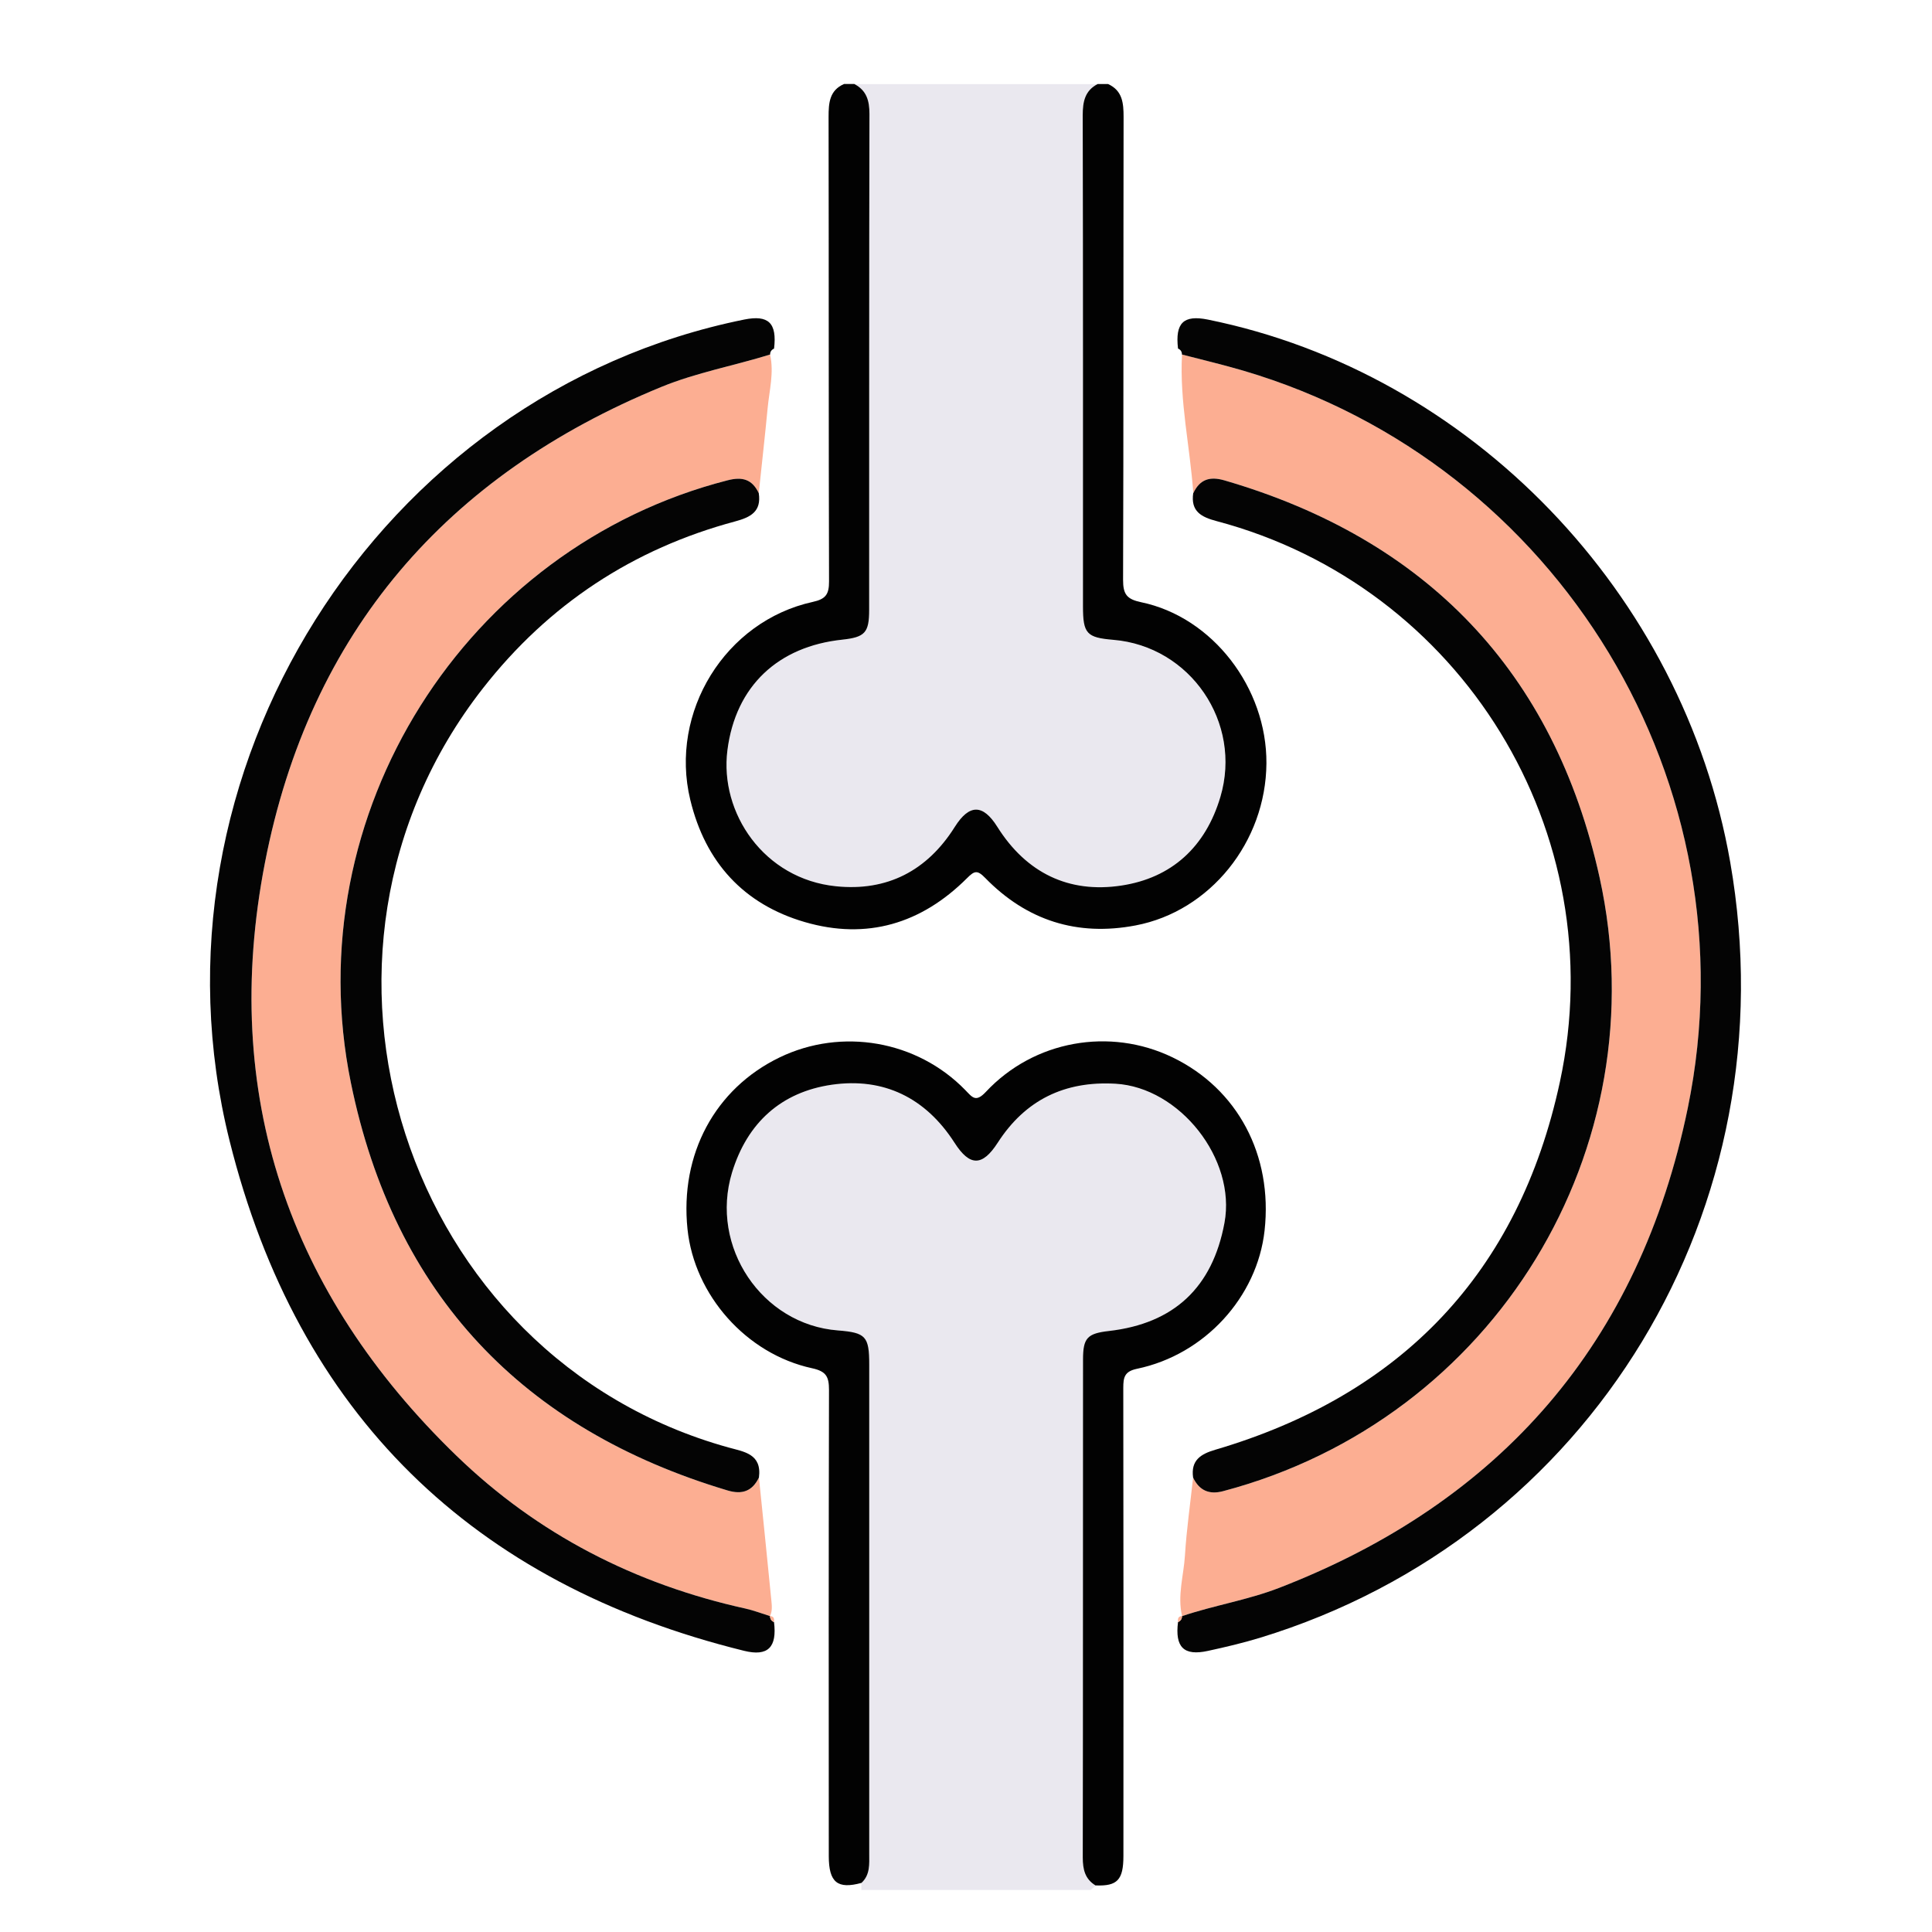 <svg width="46" height="46" viewBox="0 0 46 46" fill="none" xmlns="http://www.w3.org/2000/svg">
<path d="M26.089 44.895C26.049 44.929 26.01 44.964 25.969 44.999H20.509C20.509 44.943 20.509 44.888 20.509 44.832C20.718 44.639 20.693 44.385 20.693 44.135C20.693 40.254 20.693 36.374 20.693 32.493C20.693 31.82 20.61 31.731 19.947 31.678C18.137 31.537 16.889 29.683 17.427 27.919C17.789 26.73 18.602 26 19.801 25.828C21.036 25.65 22.034 26.135 22.724 27.21C23.088 27.777 23.387 27.775 23.752 27.209C24.412 26.185 25.352 25.736 26.555 25.805C28.086 25.891 29.433 27.597 29.151 29.116C28.866 30.654 27.949 31.513 26.402 31.691C25.886 31.75 25.784 31.857 25.783 32.373C25.782 36.324 25.784 40.274 25.777 44.225C25.777 44.511 25.829 44.744 26.087 44.896L26.089 44.895Z" fill="#EAE8EF"/>
<path d="M20.343 2.003H26.134C25.828 2.161 25.777 2.425 25.778 2.751C25.787 6.646 25.784 10.543 25.784 14.439C25.784 15.088 25.871 15.184 26.504 15.236C28.338 15.389 29.583 17.204 29.056 18.976C28.702 20.168 27.893 20.907 26.695 21.088C25.446 21.276 24.435 20.788 23.744 19.688C23.402 19.143 23.075 19.142 22.733 19.688C22.072 20.738 21.117 21.228 19.904 21.105C18.188 20.931 17.129 19.356 17.318 17.867C17.512 16.331 18.532 15.392 20.053 15.232C20.591 15.175 20.693 15.068 20.693 14.527C20.694 10.589 20.691 6.652 20.699 2.714C20.699 2.397 20.63 2.156 20.343 2.006V2.003Z" fill="#EAE8EF"/>
<path d="M20.345 2.003C20.631 2.153 20.701 2.394 20.701 2.711C20.692 6.65 20.696 10.587 20.694 14.525C20.694 15.066 20.592 15.172 20.054 15.23C18.532 15.391 17.514 16.328 17.319 17.865C17.13 19.355 18.189 20.929 19.906 21.102C21.119 21.226 22.075 20.736 22.735 19.685C23.078 19.141 23.404 19.142 23.745 19.685C24.436 20.785 25.448 21.274 26.697 21.085C27.894 20.905 28.703 20.167 29.057 18.974C29.583 17.202 28.34 15.386 26.506 15.234C25.872 15.181 25.785 15.086 25.785 14.437C25.785 10.541 25.788 6.644 25.779 2.748C25.779 2.422 25.829 2.159 26.135 2.001H26.383C26.727 2.158 26.752 2.454 26.752 2.789C26.745 6.46 26.753 10.132 26.74 13.804C26.739 14.152 26.829 14.267 27.172 14.339C28.872 14.693 30.164 16.378 30.153 18.175C30.14 20.046 28.812 21.697 27.038 22.034C25.65 22.299 24.448 21.919 23.458 20.904C23.268 20.709 23.201 20.732 23.023 20.91C21.936 21.995 20.638 22.384 19.162 21.954C17.707 21.53 16.794 20.532 16.435 19.043C15.931 16.953 17.268 14.788 19.352 14.331C19.66 14.264 19.74 14.151 19.739 13.843C19.728 10.157 19.735 6.471 19.728 2.785C19.728 2.451 19.748 2.153 20.096 2H20.344L20.345 2.003Z" fill="#020202"/>
<path d="M28.145 38.479C28.029 37.991 28.183 37.515 28.213 37.036C28.251 36.415 28.341 35.799 28.407 35.18C28.554 35.489 28.791 35.591 29.117 35.505C35.599 33.795 39.504 27.343 38.086 20.895C37.006 15.986 33.949 12.833 29.156 11.438C28.804 11.336 28.57 11.412 28.412 11.742C28.334 10.641 28.083 9.554 28.143 8.441C28.631 8.568 29.123 8.684 29.607 8.826C37.121 11.04 41.767 18.686 40.187 26.378C39.039 31.972 35.731 35.762 30.463 37.804C29.709 38.097 28.909 38.221 28.146 38.479H28.145Z" fill="#FCAE92"/>
<path d="M18.335 8.441C18.433 8.872 18.317 9.294 18.277 9.719C18.213 10.393 18.136 11.067 18.066 11.742C17.909 11.412 17.677 11.346 17.323 11.436C11.091 13.031 7.046 19.378 8.354 25.779C9.385 30.829 12.453 34.032 17.323 35.487C17.669 35.59 17.911 35.505 18.07 35.179C18.168 36.142 18.268 37.105 18.362 38.069C18.375 38.204 18.398 38.346 18.333 38.479C18.139 38.418 17.946 38.343 17.748 38.299C15.129 37.72 12.805 36.533 10.871 34.663C6.871 30.795 5.237 26.053 6.308 20.542C7.373 15.055 10.636 11.309 15.747 9.212C16.585 8.869 17.476 8.708 18.335 8.441Z" fill="#FCAE92"/>
<path d="M26.09 44.895C25.833 44.743 25.78 44.511 25.78 44.224C25.787 40.273 25.783 36.322 25.786 32.372C25.786 31.855 25.887 31.749 26.405 31.69C27.952 31.512 28.869 30.654 29.154 29.115C29.436 27.596 28.088 25.89 26.557 25.803C25.354 25.735 24.415 26.184 23.755 27.208C23.389 27.775 23.09 27.776 22.727 27.209C22.037 26.135 21.038 25.649 19.804 25.827C18.604 26.001 17.792 26.729 17.429 27.918C16.892 29.684 18.14 31.537 19.95 31.677C20.614 31.729 20.696 31.817 20.696 32.492C20.696 36.373 20.696 40.253 20.696 44.134C20.696 44.384 20.72 44.639 20.511 44.831C19.942 44.986 19.734 44.821 19.733 44.196C19.731 40.495 19.729 36.795 19.738 33.094C19.738 32.777 19.671 32.65 19.334 32.577C17.766 32.237 16.532 30.833 16.369 29.265C16.184 27.483 17.022 25.921 18.561 25.177C20.039 24.463 21.833 24.772 22.983 25.954C23.151 26.126 23.23 26.257 23.473 25.997C24.619 24.772 26.422 24.454 27.915 25.174C29.467 25.923 30.307 27.504 30.109 29.299C29.934 30.881 28.684 32.254 27.072 32.59C26.774 32.652 26.745 32.793 26.745 33.045C26.751 36.759 26.75 40.474 26.748 44.188C26.748 44.761 26.602 44.911 26.091 44.891L26.09 44.895Z" fill="#020202"/>
<path d="M18.336 8.441C17.476 8.708 16.586 8.869 15.748 9.212C10.636 11.308 7.373 15.055 6.308 20.542C5.238 26.053 6.872 30.795 10.871 34.663C12.805 36.534 15.129 37.721 17.749 38.299C17.947 38.343 18.139 38.418 18.334 38.479H18.335C18.335 38.547 18.367 38.594 18.429 38.621C18.503 39.22 18.287 39.446 17.716 39.305C11.262 37.715 7.09 33.675 5.466 27.161C3.282 18.399 9.012 9.368 17.721 7.608C18.298 7.492 18.503 7.69 18.43 8.3C18.369 8.328 18.335 8.373 18.336 8.443V8.441Z" fill="#040404"/>
<path d="M28.145 38.479C28.908 38.221 29.707 38.097 30.462 37.804C35.73 35.763 39.037 31.972 40.186 26.378C41.766 18.686 37.119 11.04 29.605 8.826C29.121 8.684 28.63 8.568 28.142 8.441V8.443C28.142 8.373 28.11 8.326 28.048 8.299C27.977 7.689 28.179 7.492 28.758 7.609C35.022 8.879 40.075 14.125 41.195 20.524C42.636 28.752 37.889 36.586 29.999 38.995C29.592 39.119 29.175 39.217 28.76 39.307C28.186 39.433 27.973 39.22 28.048 38.621C28.11 38.594 28.142 38.547 28.142 38.477H28.143L28.145 38.479Z" fill="#040404"/>
<path d="M18.07 35.179C17.911 35.506 17.669 35.591 17.323 35.487C12.453 34.032 9.386 30.828 8.354 25.779C7.046 19.378 11.09 13.031 17.323 11.436C17.677 11.345 17.909 11.412 18.066 11.742C18.133 12.182 17.868 12.316 17.509 12.413C15.077 13.065 13.066 14.385 11.502 16.383C6.516 22.751 9.612 32.319 17.346 34.464C17.713 34.566 18.144 34.614 18.07 35.18V35.179Z" fill="#040404"/>
<path d="M28.412 11.742C28.568 11.412 28.804 11.336 29.155 11.438C33.949 12.833 37.006 15.987 38.086 20.895C39.505 27.343 35.598 33.795 29.117 35.505C28.791 35.591 28.554 35.489 28.407 35.18C28.35 34.77 28.586 34.621 28.931 34.519C33.349 33.22 36.158 30.322 37.14 25.761C38.422 19.818 34.794 13.954 28.969 12.408C28.607 12.312 28.345 12.18 28.41 11.739L28.412 11.742Z" fill="#040404"/>
<path d="M18.428 38.621C18.366 38.594 18.335 38.547 18.334 38.479C18.43 38.482 18.437 38.547 18.428 38.621Z" fill="#FCAE92"/>
<path d="M28.143 38.477C28.143 38.546 28.111 38.593 28.049 38.621C28.04 38.546 28.048 38.482 28.143 38.477Z" fill="#FCAE92"/>
</svg>
